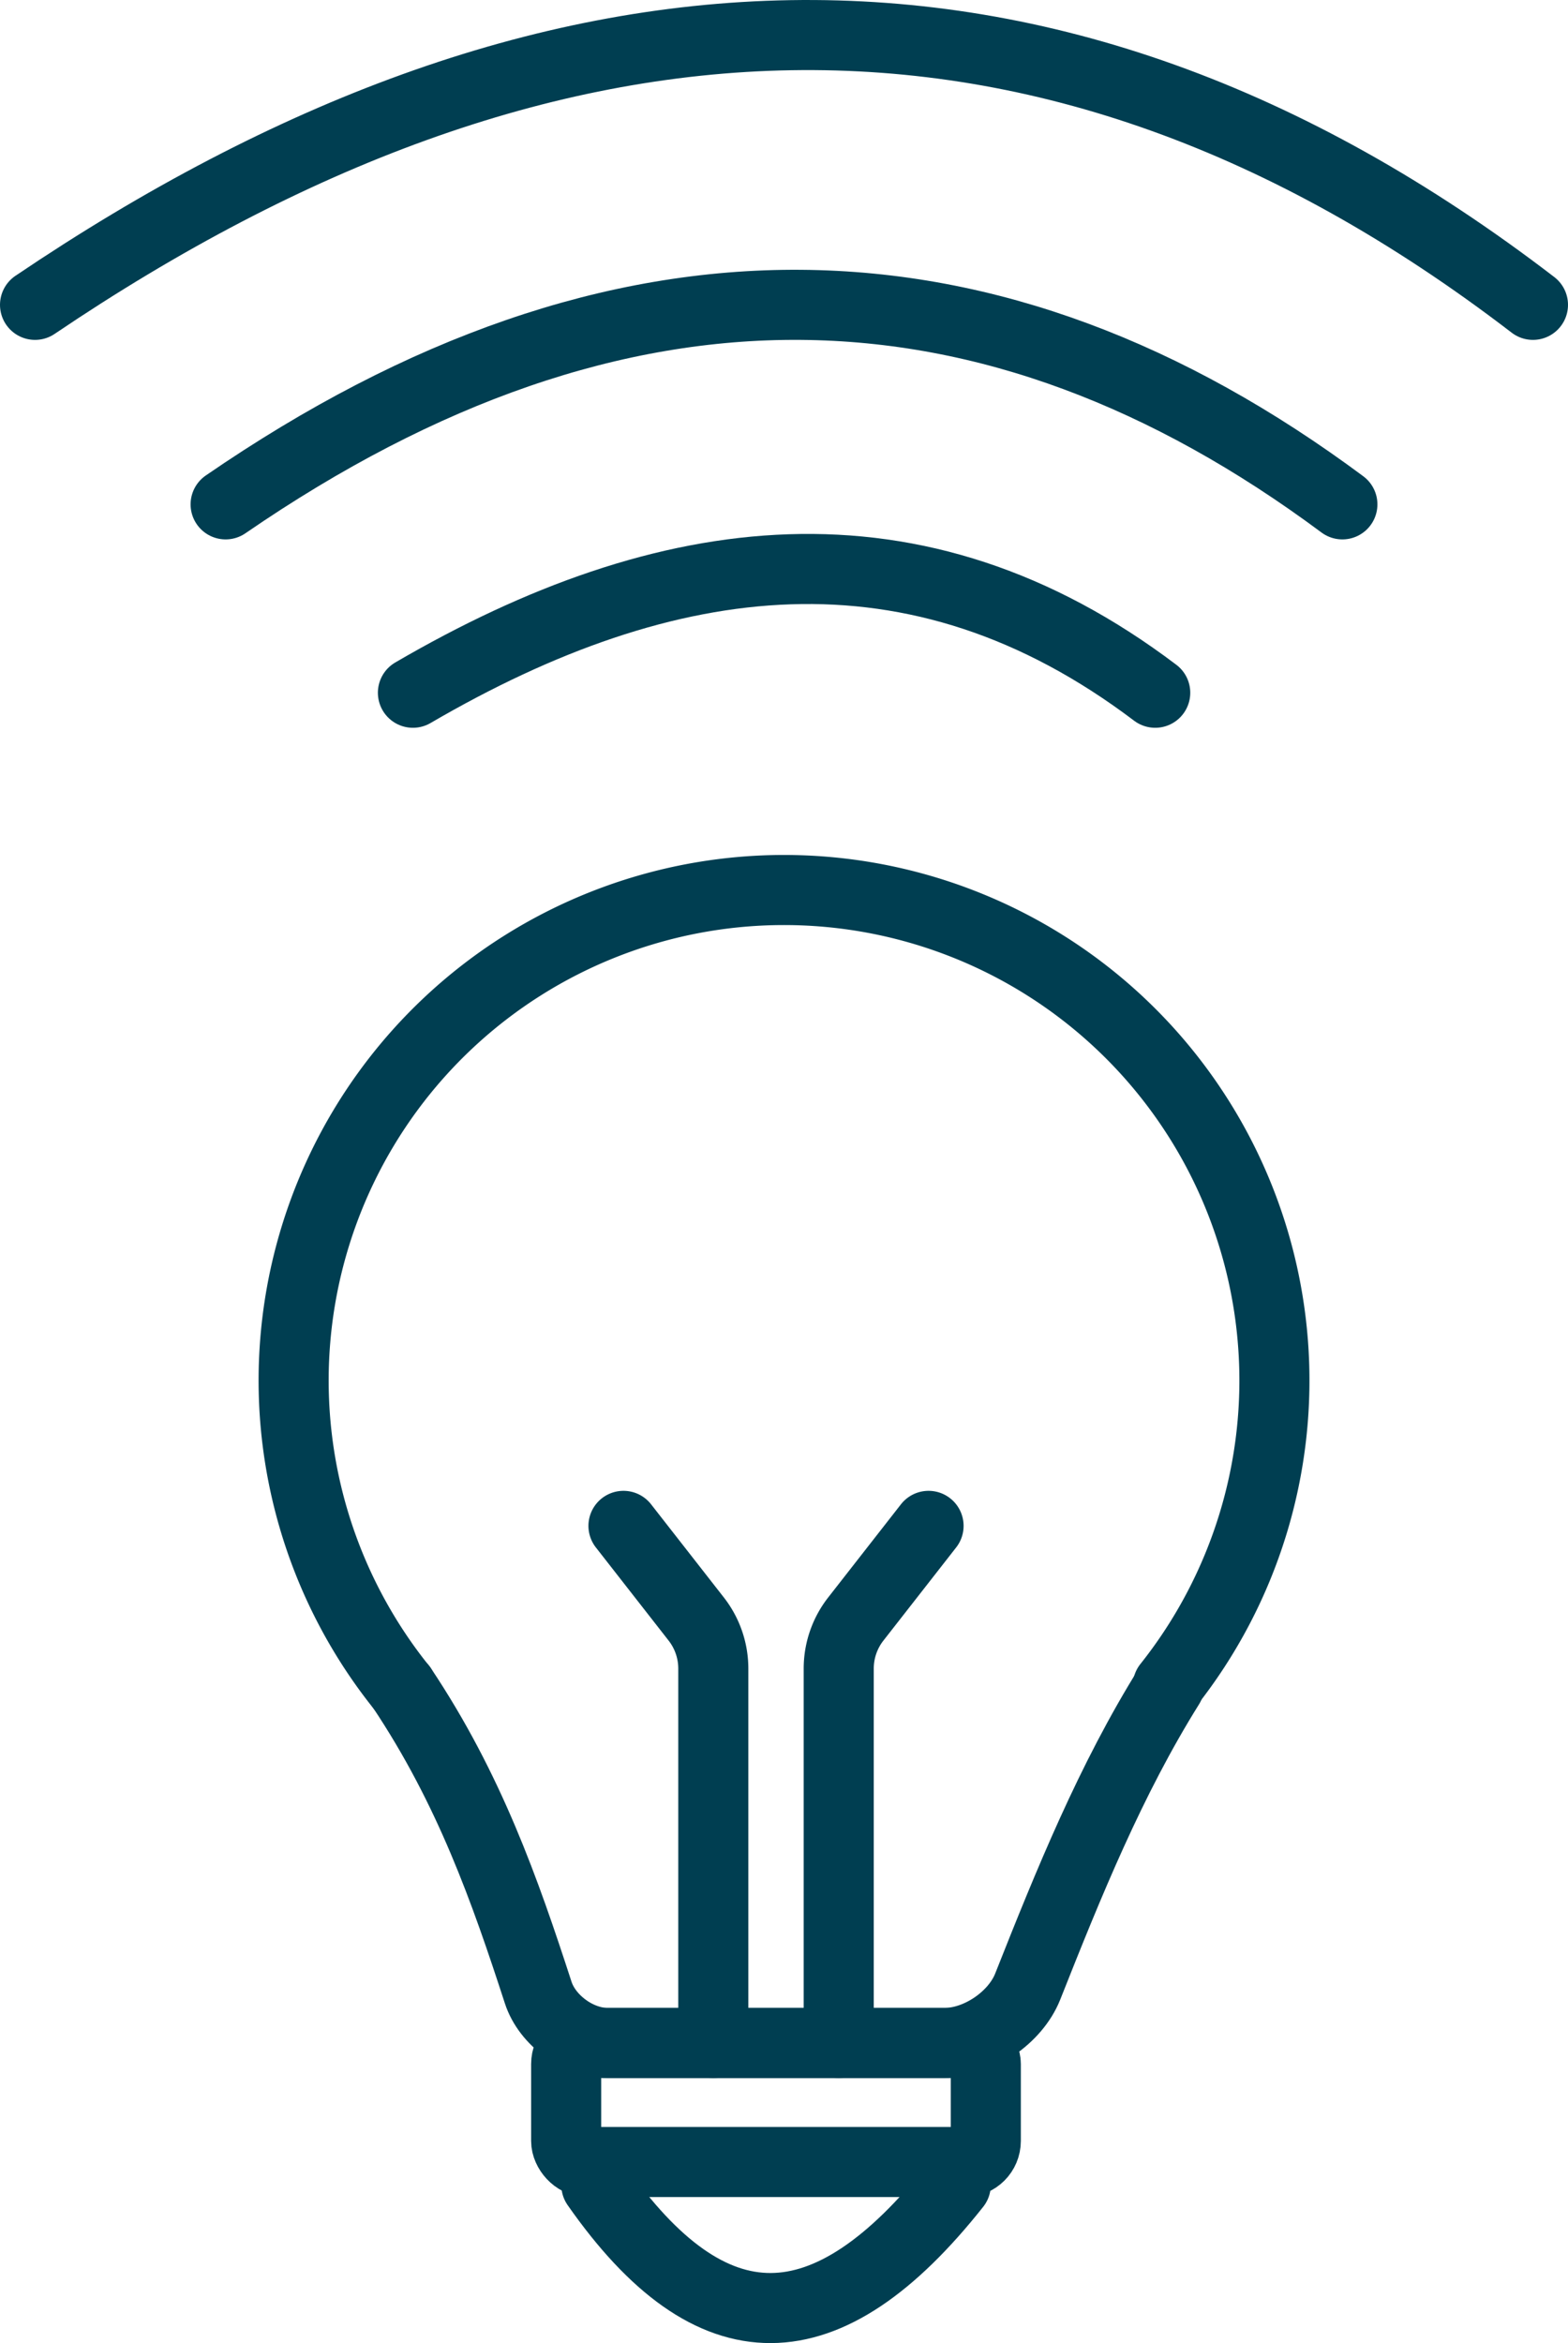 <?xml version="1.0" encoding="UTF-8" standalone="no"?>
<!-- Created with Inkscape (http://www.inkscape.org/) -->

<svg
   width="22.378mm"
   height="33.433mm"
   viewBox="0 0 22.378 33.433"
   version="1.1"
   id="svg1"
   inkscape:version="1.4.2 (f4327f4, 2025-05-13)"
   sodipodi:docname="ampoule.svg"
   xmlns:inkscape="http://www.inkscape.org/namespaces/inkscape"
   xmlns:sodipodi="http://sodipodi.sourceforge.net/DTD/sodipodi-0.dtd"
   xmlns="http://www.w3.org/2000/svg"
   xmlns:svg="http://www.w3.org/2000/svg">
  <sodipodi:namedview
     id="namedview1"
     pagecolor="#ffffff"
     bordercolor="#000000"
     borderopacity="0.25"
     inkscape:showpageshadow="2"
     inkscape:pageopacity="0.0"
     inkscape:pagecheckerboard="0"
     inkscape:deskcolor="#d1d1d1"
     inkscape:document-units="mm"
     inkscape:zoom="1.0396254"
     inkscape:cx="-315.01731"
     inkscape:cy="110.13582"
     inkscape:window-width="3440"
     inkscape:window-height="1369"
     inkscape:window-x="1912"
     inkscape:window-y="-8"
     inkscape:window-maximized="1"
     inkscape:current-layer="layer1" />
  <defs
     id="defs1">
    <inkscape:path-effect
       effect="fillet_chamfer"
       id="path-effect26"
       is_visible="true"
       lpeversion="1"
       nodesatellites_param="F,0,0,1,0,0,0,1 @ F,0,0,1,0,0.756,0,1 @ F,0,0,1,0,0.865,0,1 @ F,0,0,1,0,0,0,1"
       radius="0"
       unit="px"
       method="auto"
       mode="F"
       chamfer_steps="1"
       flexible="false"
       use_knot_distance="true"
       apply_no_radius="true"
       apply_with_radius="true"
       only_selected="false"
       hide_knots="false" />
    <inkscape:path-effect
       effect="fillet_chamfer"
       id="path-effect28-4"
       is_visible="true"
       lpeversion="1"
       nodesatellites_param="F,0,0,1,0,0,0,1 @ F,0,0,1,0,0.396,0,1 @ F,0,0,1,0,0,0,1"
       radius="0"
       unit="px"
       method="auto"
       mode="F"
       chamfer_steps="1"
       flexible="false"
       use_knot_distance="true"
       apply_no_radius="true"
       apply_with_radius="true"
       only_selected="false"
       hide_knots="false" />
    <inkscape:path-effect
       effect="fillet_chamfer"
       id="path-effect28-4-5"
       is_visible="true"
       lpeversion="1"
       nodesatellites_param="F,0,0,1,0,0,0,1 @ F,0,0,1,0,0.396,0,1 @ F,0,0,1,0,0,0,1"
       radius="0"
       unit="px"
       method="auto"
       mode="F"
       chamfer_steps="1"
       flexible="false"
       use_knot_distance="true"
       apply_no_radius="true"
       apply_with_radius="true"
       only_selected="false"
       hide_knots="false" />
  </defs>
  <g
     inkscape:label="Calque 1"
     inkscape:groupmode="layer"
     id="layer1"
     transform="translate(-188.383,-119.327)">
    <path
       style="fill:none;stroke:#003e51;stroke-width:1;stroke-linecap:round;stroke-linejoin:round"
       id="path8"
       d="m 194.114,143.406 a 6.999,6.999 0 0 1 0.685,-9.499 6.999,6.999 0 0 1 9.524,-0.021 6.999,6.999 0 0 1 0.727,9.496"
       sodipodi:type="arc"
       sodipodi:arc-type="arc"
       sodipodi:start="2.4652354"
       sodipodi:end="0.67196314"
       sodipodi:ry="6.9987149"
       sodipodi:rx="6.9987149"
       sodipodi:cy="139.02472"
       sodipodi:cx="199.57227"
       sodipodi:open="true" />
    <path
       style="fill:none;stroke:#003e51;stroke-width:1;stroke-linecap:round;stroke-linejoin:round"
       d="m 129.398,235.779 c 0.97,1.451 1.477,2.902 1.949,4.353 0.129,0.397 0.571,0.719 0.989,0.719 h 4.813 c 0.478,0 1.008,-0.36 1.184,-0.804 0.587,-1.482 1.186,-2.957 2.02,-4.291"
       id="path26"
       sodipodi:nodetypes="cccc"
       inkscape:path-effect="#path-effect26"
       inkscape:original-d="m 129.39768,235.77876 c 1.12999,1.69074 1.63212,3.38147 2.18161,5.07221 h 6.43349 c 0.69713,-1.74794 1.35343,-3.52038 2.33878,-5.09538"
       transform="translate(64.717,-92.373)" />
    <rect
       style="fill:none;stroke:#003e51;stroke-width:1;stroke-linecap:round;stroke-linejoin:round"
       id="rect26"
       width="5.989"
       height="1.699"
       x="196.463"
       y="148.478"
       rx="0.3" />
    <path
       style="fill:none;stroke:#003e51;stroke-width:1;stroke-linecap:round;stroke-linejoin:round"
       d="m 196.894,150.506 c 1.645,2.354 3.287,2.326 5.129,0"
       id="path27"
       sodipodi:nodetypes="cc" />
    <g
       id="g28"
       transform="translate(30.865,-89.325)">
      <path
         style="fill:none;stroke:#003e51;stroke-width:1;stroke-linecap:round;stroke-linejoin:round"
         d="m 152.627,239.501 v -5.341 a 1.149,1.149 71.008 0 0 -0.243,-0.707 l -1.039,-1.33"
         id="path28-2"
         inkscape:path-effect="#path-effect28-4"
         inkscape:original-d="m 152.62668,239.50129 v -5.73616 l -1.2822,-1.64211"
         transform="translate(15.071,-1.698)" />
      <path
         style="fill:none;stroke:#003e51;stroke-width:1;stroke-linecap:round;stroke-linejoin:round"
         d="m 152.627,239.501 v -5.341 a 1.149,1.149 71.008 0 0 -0.243,-0.707 l -1.039,-1.33"
         id="path28-2-1"
         inkscape:path-effect="#path-effect28-4-5"
         inkscape:original-d="m 152.62668,239.50129 v -5.73616 l -1.2822,-1.64211"
         transform="matrix(-1,0,0,1,322.115,-1.698)" />
    </g>
    <path
       style="fill:none;stroke:#003e51;stroke-width:1;stroke-linecap:round;stroke-linejoin:round"
       d="m 194.276,129.212 c 3.626,-2.115 7.179,-2.583 10.594,0"
       id="path29"
       sodipodi:nodetypes="cc" />
    <path
       style="fill:none;stroke:#003e51;stroke-width:1;stroke-linecap:round;stroke-linejoin:round"
       d="m 191.603,126.524 c 5.637,-3.875 10.937,-3.717 15.938,0"
       id="path30"
       sodipodi:nodetypes="cc" />
    <path
       style="fill:none;stroke:#003e51;stroke-width:1;stroke-linecap:round;stroke-linejoin:round"
       d="m 188.883,123.677 c 7.247,-4.896 14.385,-5.365 21.378,0"
       id="path31"
       sodipodi:nodetypes="cc" />
  </g>
</svg>
